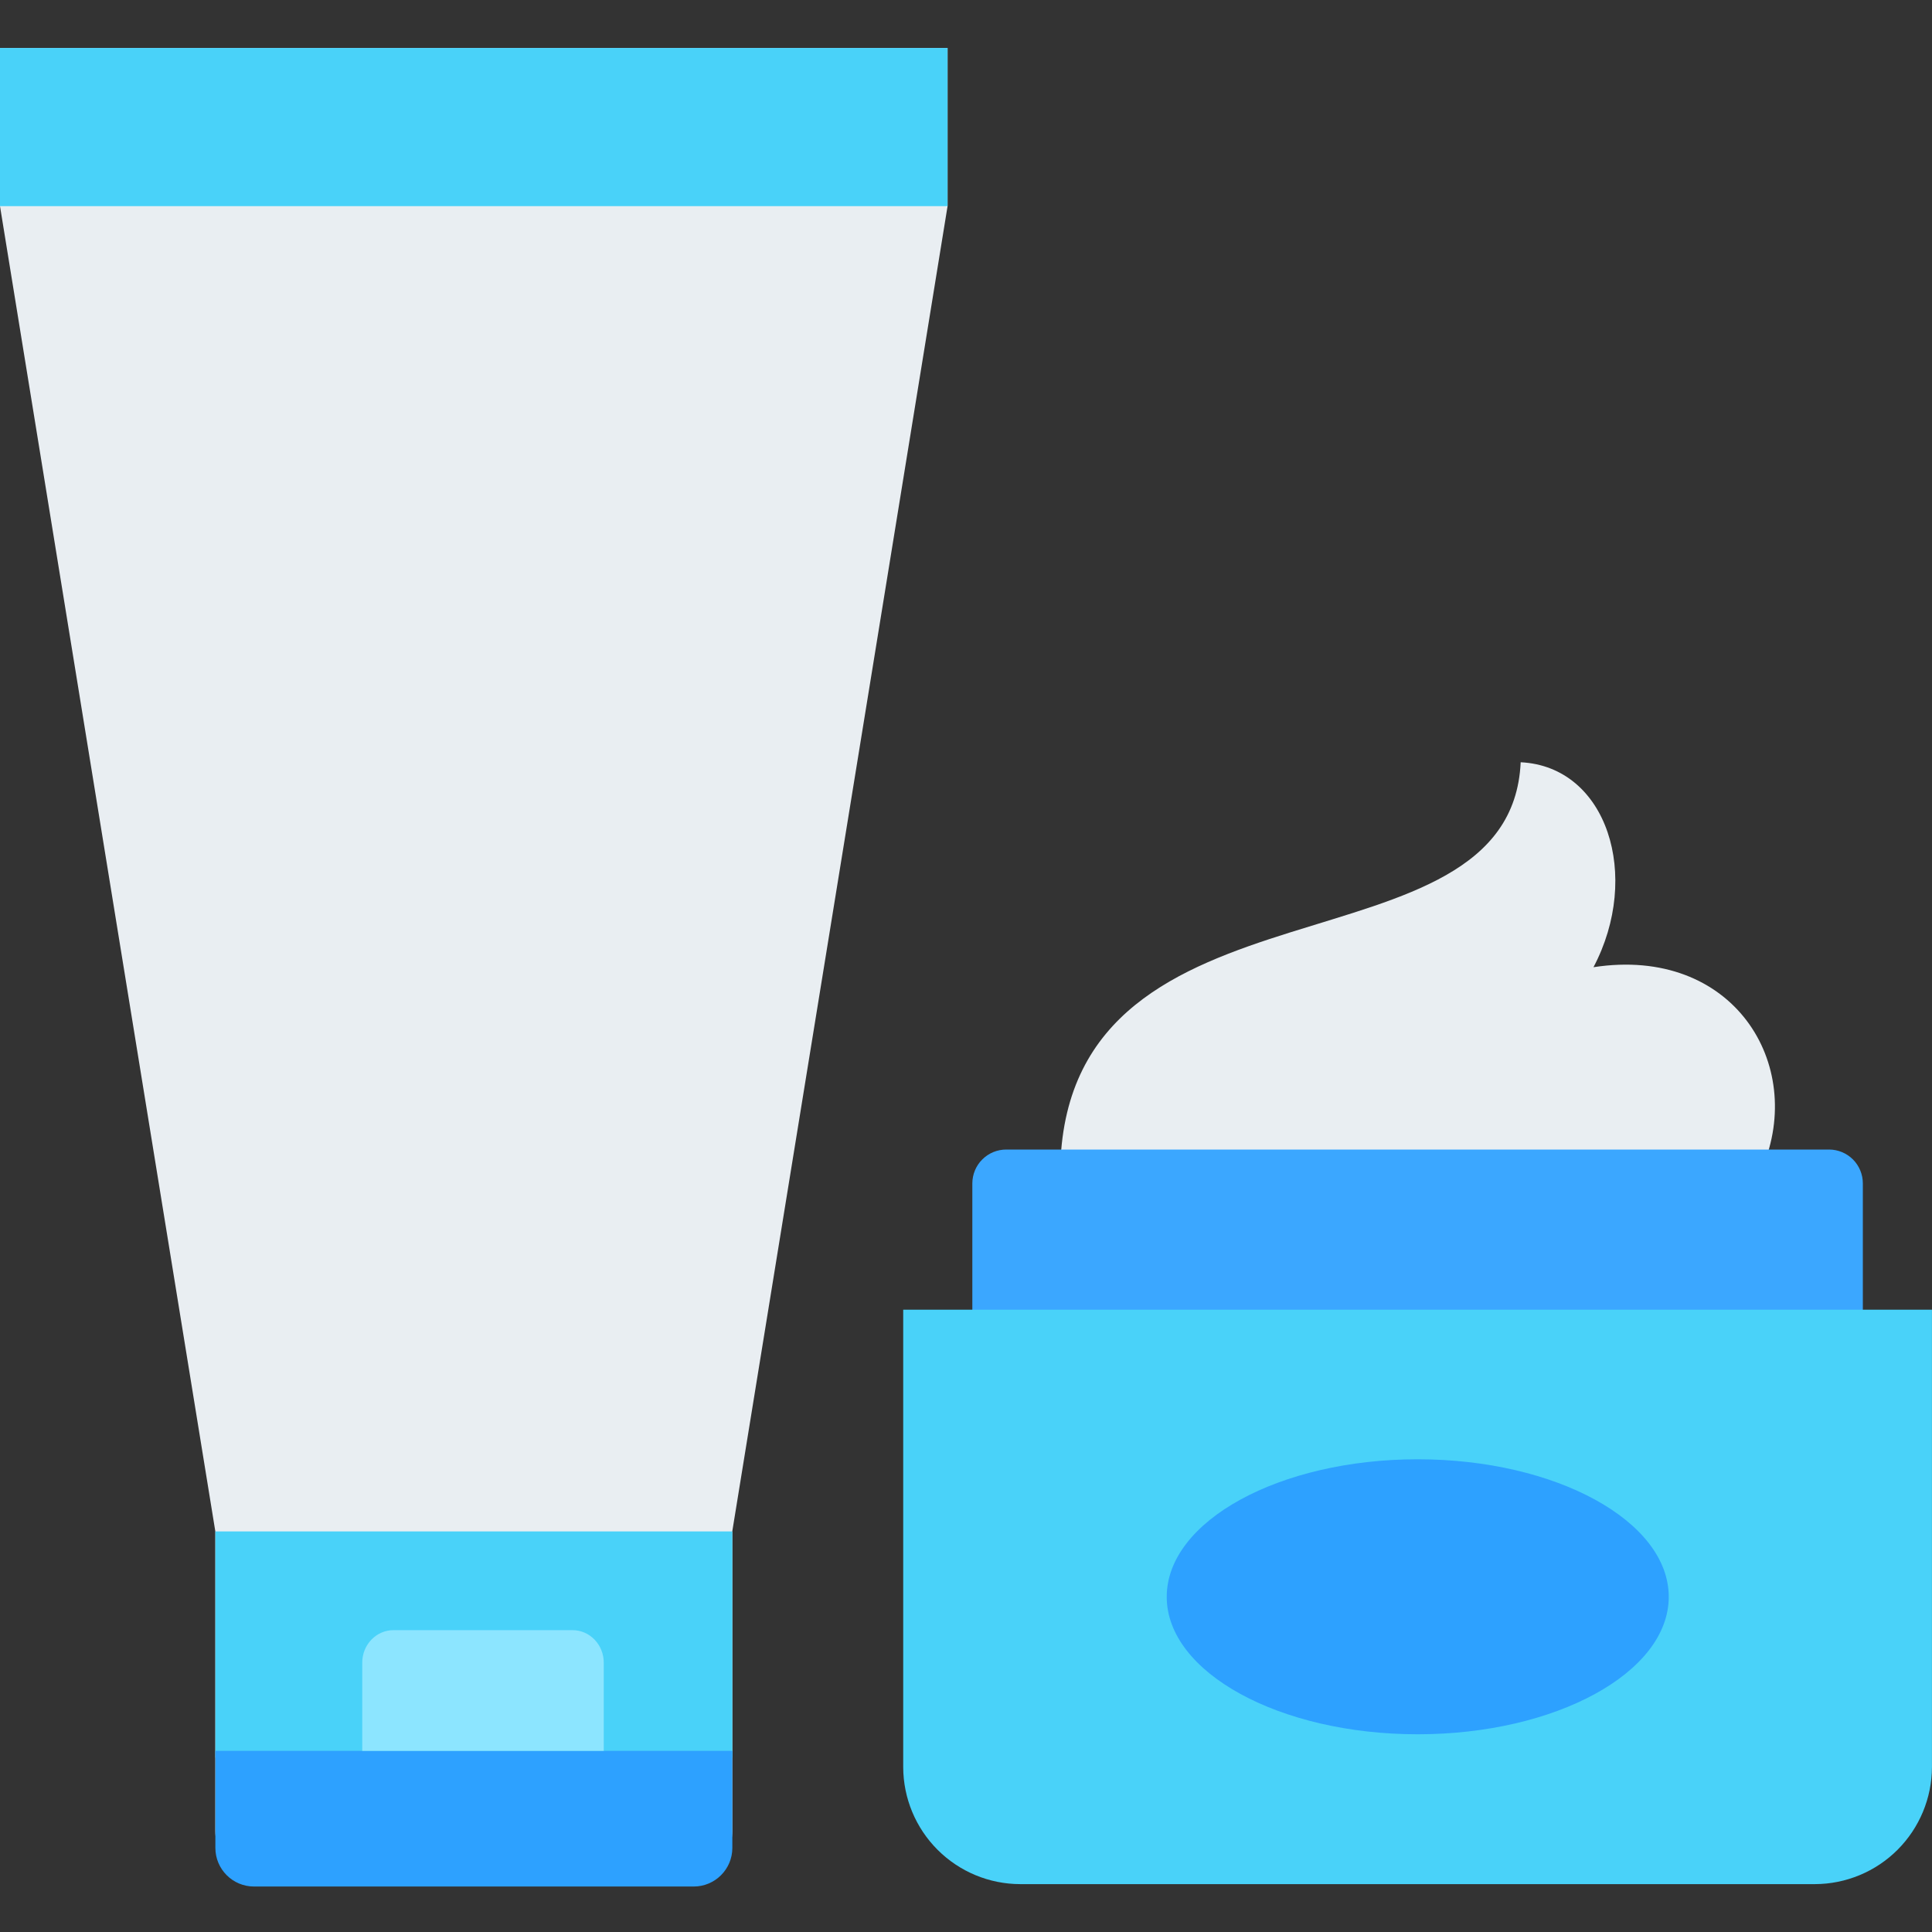 <svg width="50" height="50" viewBox="0 0 50 50" fill="none" xmlns="http://www.w3.org/2000/svg">
<rect x="0" y="0" width="50" height="50" fill="#333333" stroke="none"/>
<path fill-rule="evenodd" clip-rule="evenodd" d="M24.523 5.335L18.951 39.634V47.386C18.95 47.751 18.805 48.1 18.547 48.359C18.289 48.617 17.939 48.762 17.574 48.763H6.95C6.585 48.762 6.235 48.616 5.977 48.358C5.719 48.1 5.574 47.751 5.573 47.386V39.634L0 5.335V1.242H24.523V5.335Z" fill="#E9EEF2"/>
<path d="M0 1.242H24.523V5.335H0V1.242Z" fill="#49D2F9"/>
<path d="M5.574 39.633H18.953V45.487H5.574V39.633Z" fill="#49D2F9"/>
<path d="M5.574 45.312H18.953V47.823C18.953 48.375 18.505 48.823 17.953 48.823H6.574C6.022 48.823 5.574 48.375 5.574 47.823V45.312Z" fill="#2DA1FF"/>
<path fill-rule="evenodd" clip-rule="evenodd" d="M9.375 45.312H15.625V43.026C15.625 42.804 15.539 42.591 15.388 42.434C15.236 42.276 15.031 42.188 14.816 42.188H10.184C9.969 42.188 9.764 42.276 9.612 42.434C9.461 42.591 9.375 42.804 9.375 43.026V45.312Z" fill="#8CE5FF"/>
<path fill-rule="evenodd" clip-rule="evenodd" d="M41.239 25.031C42.483 22.678 41.597 19.837 39.355 19.727C39.099 25.407 27.704 22.308 27.442 30.143C27.428 30.602 27.447 31.061 27.499 31.517L44.754 31.554C45.113 31.162 45.403 30.712 45.61 30.222C46.737 27.541 44.853 24.474 41.239 25.031Z" fill="#E9EEF2"/>
<path fill-rule="evenodd" clip-rule="evenodd" d="M26.041 29.75H47.337C47.568 29.75 47.79 29.843 47.954 30.006C48.117 30.17 48.21 30.392 48.21 30.624V36.034C48.21 36.265 48.118 36.487 47.954 36.651C47.79 36.815 47.568 36.907 47.337 36.908H26.041C25.808 36.908 25.586 36.816 25.422 36.652C25.257 36.488 25.165 36.266 25.164 36.034V30.624C25.165 30.392 25.257 30.169 25.422 30.006C25.586 29.842 25.808 29.75 26.041 29.75Z" fill="#3BA7FF"/>
<path fill-rule="evenodd" clip-rule="evenodd" d="M49.999 33.895V45.733C49.996 46.536 49.676 47.304 49.109 47.872C48.542 48.439 47.773 48.759 46.971 48.761H26.403C25.601 48.76 24.832 48.44 24.264 47.872C23.697 47.305 23.377 46.536 23.375 45.733V33.895H49.999Z" fill="#49D2F9"/>
<path fill-rule="evenodd" clip-rule="evenodd" d="M36.69 44.883C40.267 44.883 43.187 43.284 43.187 41.326C43.187 39.365 40.267 37.766 36.69 37.766C33.112 37.766 30.195 39.365 30.195 41.326C30.195 43.284 33.112 44.883 36.69 44.883Z" fill="#2DA1FF"/>
</svg>
